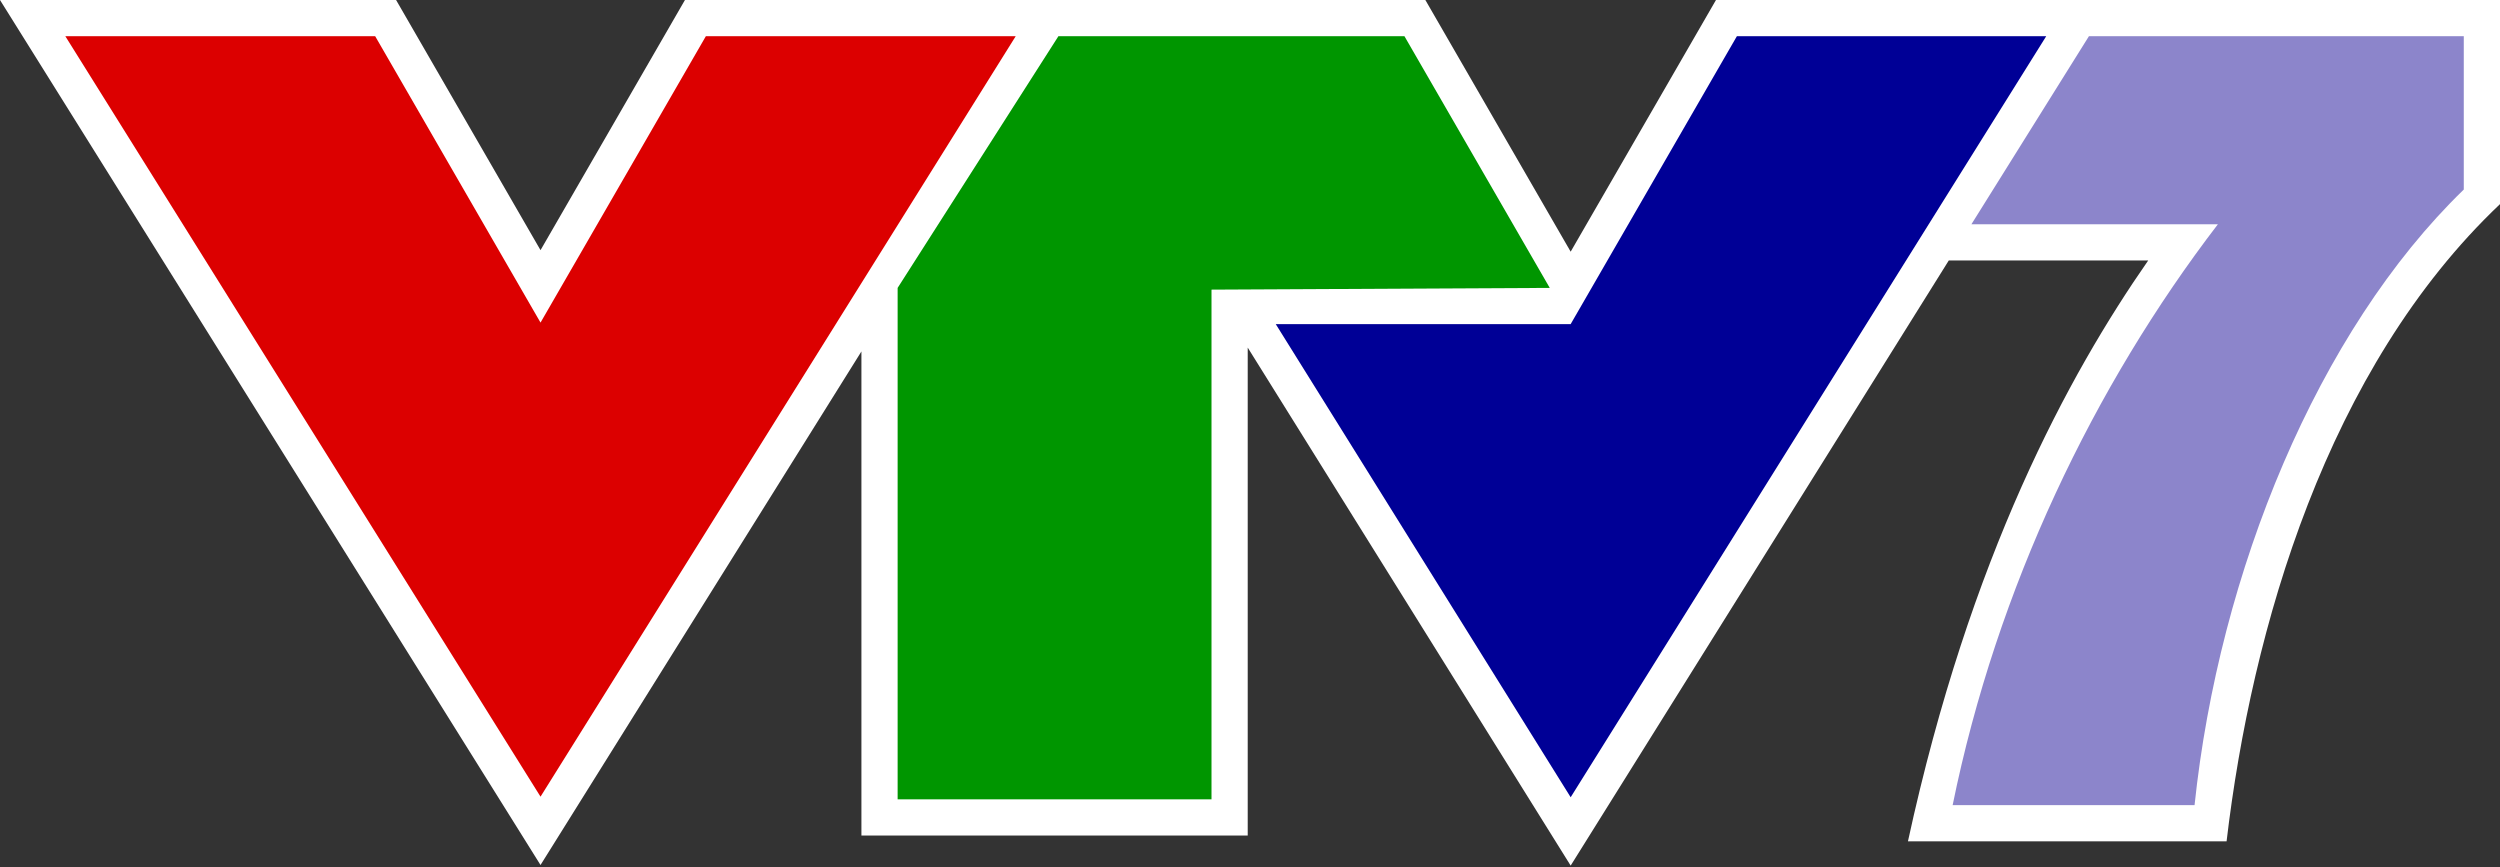 <svg width="1242.572" height="431" viewBox="0 0 1242.572 431" version="1.1" id="svg6" xml:space="preserve" xmlns="http://www.w3.org/2000/svg" xmlns:svg="http://www.w3.org/2000/svg">
  <rect x="0" y="0" width="1242.572" height="431" fill="#333333" stroke="none"/>
  <path d="M 0,0 H 196.865 L 268.653,124.34 340.441,0 H 708.442 L 780.666,125.094 852.889,0 h 389.683 v 101.452 c -85.978,81.504 -123.412,210.973 -135.897,316.715 H 948.306 C 979.121,276.429 1028.15,186.333 1067.724,129.455 H 968.609 L 780.666,430.228 620.15,172.763 v 242.539 h -192 V 174.685 L 268.653,429.935 Z" fill="#fff" />
    <path d="M 32.473 18 H 186.473 L 268.653 160.34 L 350.833 18 H 504.833 L 268.653 395.967 Z" fill="#dc0000" />
    <path d="M 526.058 18 H 698.05 L 770.273 143.094 L 602.15 143.957 V 397.302 H 446.15 V 143.094 Z" fill="#009600" />
    <path d="M 863.281 18 H 1017.029 L 780.666 396.261 L 634.084 161.094 H 780.666 Z" fill="#000096" />
    <path d="m 1038.254,18 h 186.317 V 94.208 C 1151.847,164.679 1102.956,284.405 1090.758,400.167 H 970.523 C 992.546,292.046 1040.815,191.761 1102.361,111.455 H 979.857 Z" fill="#8c85cb" />
  </svg>
